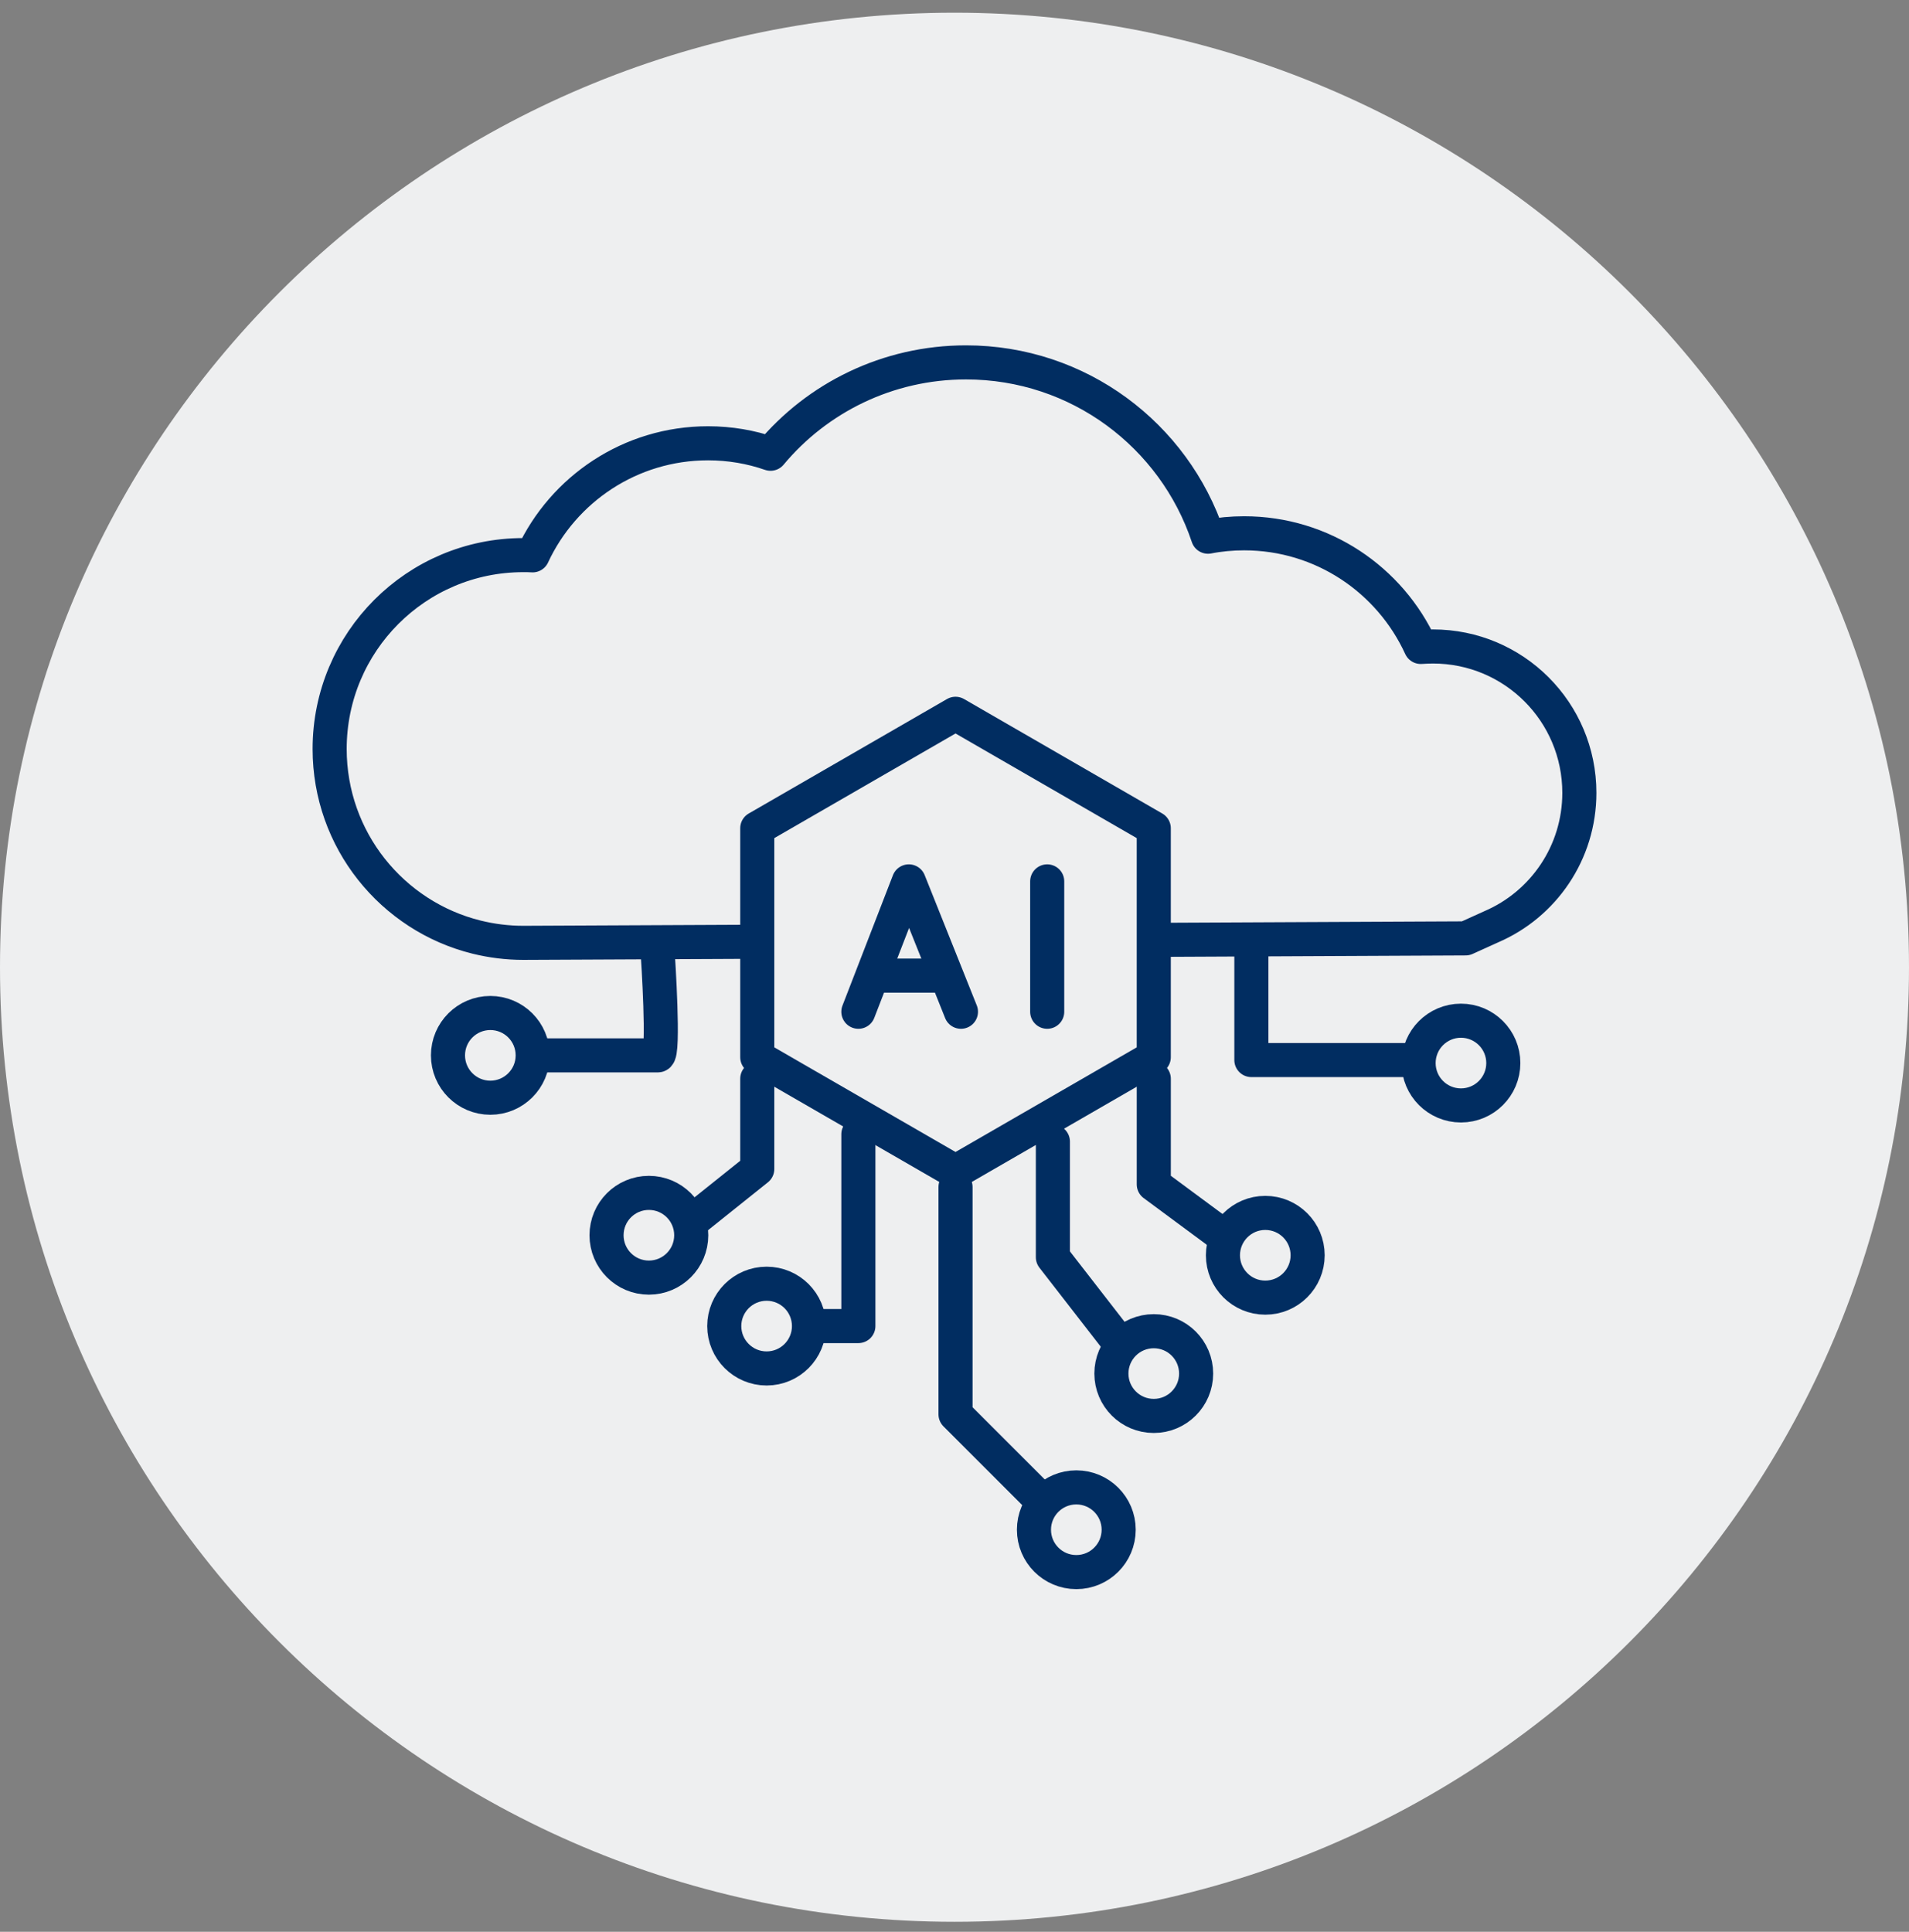 <svg width="84" height="85" viewBox="0 0 84 85" fill="none" xmlns="http://www.w3.org/2000/svg">
<rect x="0" y="0" width="84" height="85" fill="#808080" stroke="none"/>
<path d="M42 84.559C65.196 84.559 84 65.755 84 42.559C84 19.363 65.196 0.559 42 0.559C18.804 0.559 0 19.363 0 42.559C0 65.755 18.804 84.559 42 84.559Z" fill="#EEEFF0"/>
<path d="M50.768 46.517V36.444L42.045 31.407L33.321 36.444V46.517L42.045 51.553L50.768 46.517Z" stroke="#012D61" stroke-width="1.5" stroke-linecap="round" stroke-linejoin="round"/>
<path d="M32.635 41.44L23.025 41.485C22.315 41.485 21.625 41.395 20.975 41.235C17.255 40.315 14.505 36.955 14.505 32.955C14.505 28.245 18.315 24.425 23.025 24.425C23.165 24.425 23.295 24.425 23.435 24.435C24.785 21.525 27.735 19.505 31.155 19.505C32.115 19.505 33.045 19.665 33.905 19.965C35.955 17.505 39.055 15.945 42.505 15.945C47.465 15.945 51.665 19.155 53.155 23.615C53.665 23.515 54.205 23.465 54.745 23.465C58.195 23.465 61.165 25.515 62.515 28.465C62.695 28.455 62.875 28.445 63.055 28.445C66.615 28.445 69.495 31.325 69.495 34.885C69.495 37.525 67.905 39.795 65.625 40.775L64.49 41.289L51.358 41.351" stroke="#012D61" stroke-width="1.5" stroke-linecap="round" stroke-linejoin="round"/>
<path d="M28.946 42.024C28.946 42.024 29.24 46.436 28.946 46.436H23.564" stroke="#012D61" stroke-width="1.5" stroke-linecap="round" stroke-linejoin="round"/>
<path d="M33.321 47.465V51.436L30.416 53.759" stroke="#012D61" stroke-width="1.5" stroke-linecap="round" stroke-linejoin="round"/>
<path d="M37.77 49.906V58.347H35.74" stroke="#012D61" stroke-width="1.5" stroke-linecap="round" stroke-linejoin="round"/>
<path d="M42.045 52.23V62.23L45.495 65.68" stroke="#012D61" stroke-width="1.5" stroke-linecap="round" stroke-linejoin="round"/>
<path d="M50.769 47.465V52.112L53.711 54.289" stroke="#012D61" stroke-width="1.5" stroke-linecap="round" stroke-linejoin="round"/>
<path d="M46.329 50.23V55.318L49.152 58.955" stroke="#012D61" stroke-width="1.5" stroke-linecap="round" stroke-linejoin="round"/>
<path d="M55.063 42.024V46.642H62.299" stroke="#012D61" stroke-width="1.5" stroke-linecap="round" stroke-linejoin="round"/>
<path d="M46.079 38.781V44.517" stroke="#012D61" stroke-width="1.5" stroke-linecap="round" stroke-linejoin="round"/>
<path d="M37.77 44.517L39.99 38.781L42.284 44.517" stroke="#012D61" stroke-width="1.5" stroke-linecap="round" stroke-linejoin="round"/>
<path d="M41.38 42.928H38.688" stroke="#012D61" stroke-width="1.5" stroke-linecap="round" stroke-linejoin="round"/>
<path d="M21.576 48.3C22.606 48.3 23.44 47.465 23.44 46.436C23.44 45.406 22.606 44.572 21.576 44.572C20.547 44.572 19.712 45.406 19.712 46.436C19.712 47.465 20.547 48.3 21.576 48.3Z" stroke="#012D61" stroke-width="1.5" stroke-linecap="round" stroke-linejoin="round"/>
<path d="M28.552 56.215C29.582 56.215 30.416 55.38 30.416 54.351C30.416 53.321 29.582 52.487 28.552 52.487C27.523 52.487 26.689 53.321 26.689 54.351C26.689 55.38 27.523 56.215 28.552 56.215Z" stroke="#012D61" stroke-width="1.5" stroke-linecap="round" stroke-linejoin="round"/>
<path d="M33.733 60.212C34.763 60.212 35.597 59.377 35.597 58.348C35.597 57.318 34.763 56.484 33.733 56.484C32.704 56.484 31.869 57.318 31.869 58.348C31.869 59.377 32.704 60.212 33.733 60.212Z" stroke="#012D61" stroke-width="1.5" stroke-linecap="round" stroke-linejoin="round"/>
<path d="M47.36 69.172C48.389 69.172 49.224 68.338 49.224 67.308C49.224 66.279 48.389 65.445 47.36 65.445C46.33 65.445 45.496 66.279 45.496 67.308C45.496 68.338 46.33 69.172 47.36 69.172Z" stroke="#012D61" stroke-width="1.5" stroke-linecap="round" stroke-linejoin="round"/>
<path d="M50.768 62.301C51.798 62.301 52.632 61.466 52.632 60.437C52.632 59.407 51.798 58.573 50.768 58.573C49.739 58.573 48.904 59.407 48.904 60.437C48.904 61.466 49.739 62.301 50.768 62.301Z" stroke="#012D61" stroke-width="1.5" stroke-linecap="round" stroke-linejoin="round"/>
<path d="M55.675 57.096C56.705 57.096 57.539 56.262 57.539 55.232C57.539 54.203 56.705 53.368 55.675 53.368C54.646 53.368 53.812 54.203 53.812 55.232C53.812 56.262 54.646 57.096 55.675 57.096Z" stroke="#012D61" stroke-width="1.5" stroke-linecap="round" stroke-linejoin="round"/>
<path d="M64.285 48.639C65.314 48.639 66.149 47.805 66.149 46.775C66.149 45.746 65.314 44.911 64.285 44.911C63.255 44.911 62.421 45.746 62.421 46.775C62.421 47.805 63.255 48.639 64.285 48.639Z" stroke="#012D61" stroke-width="1.5" stroke-linecap="round" stroke-linejoin="round"/>
</svg>

